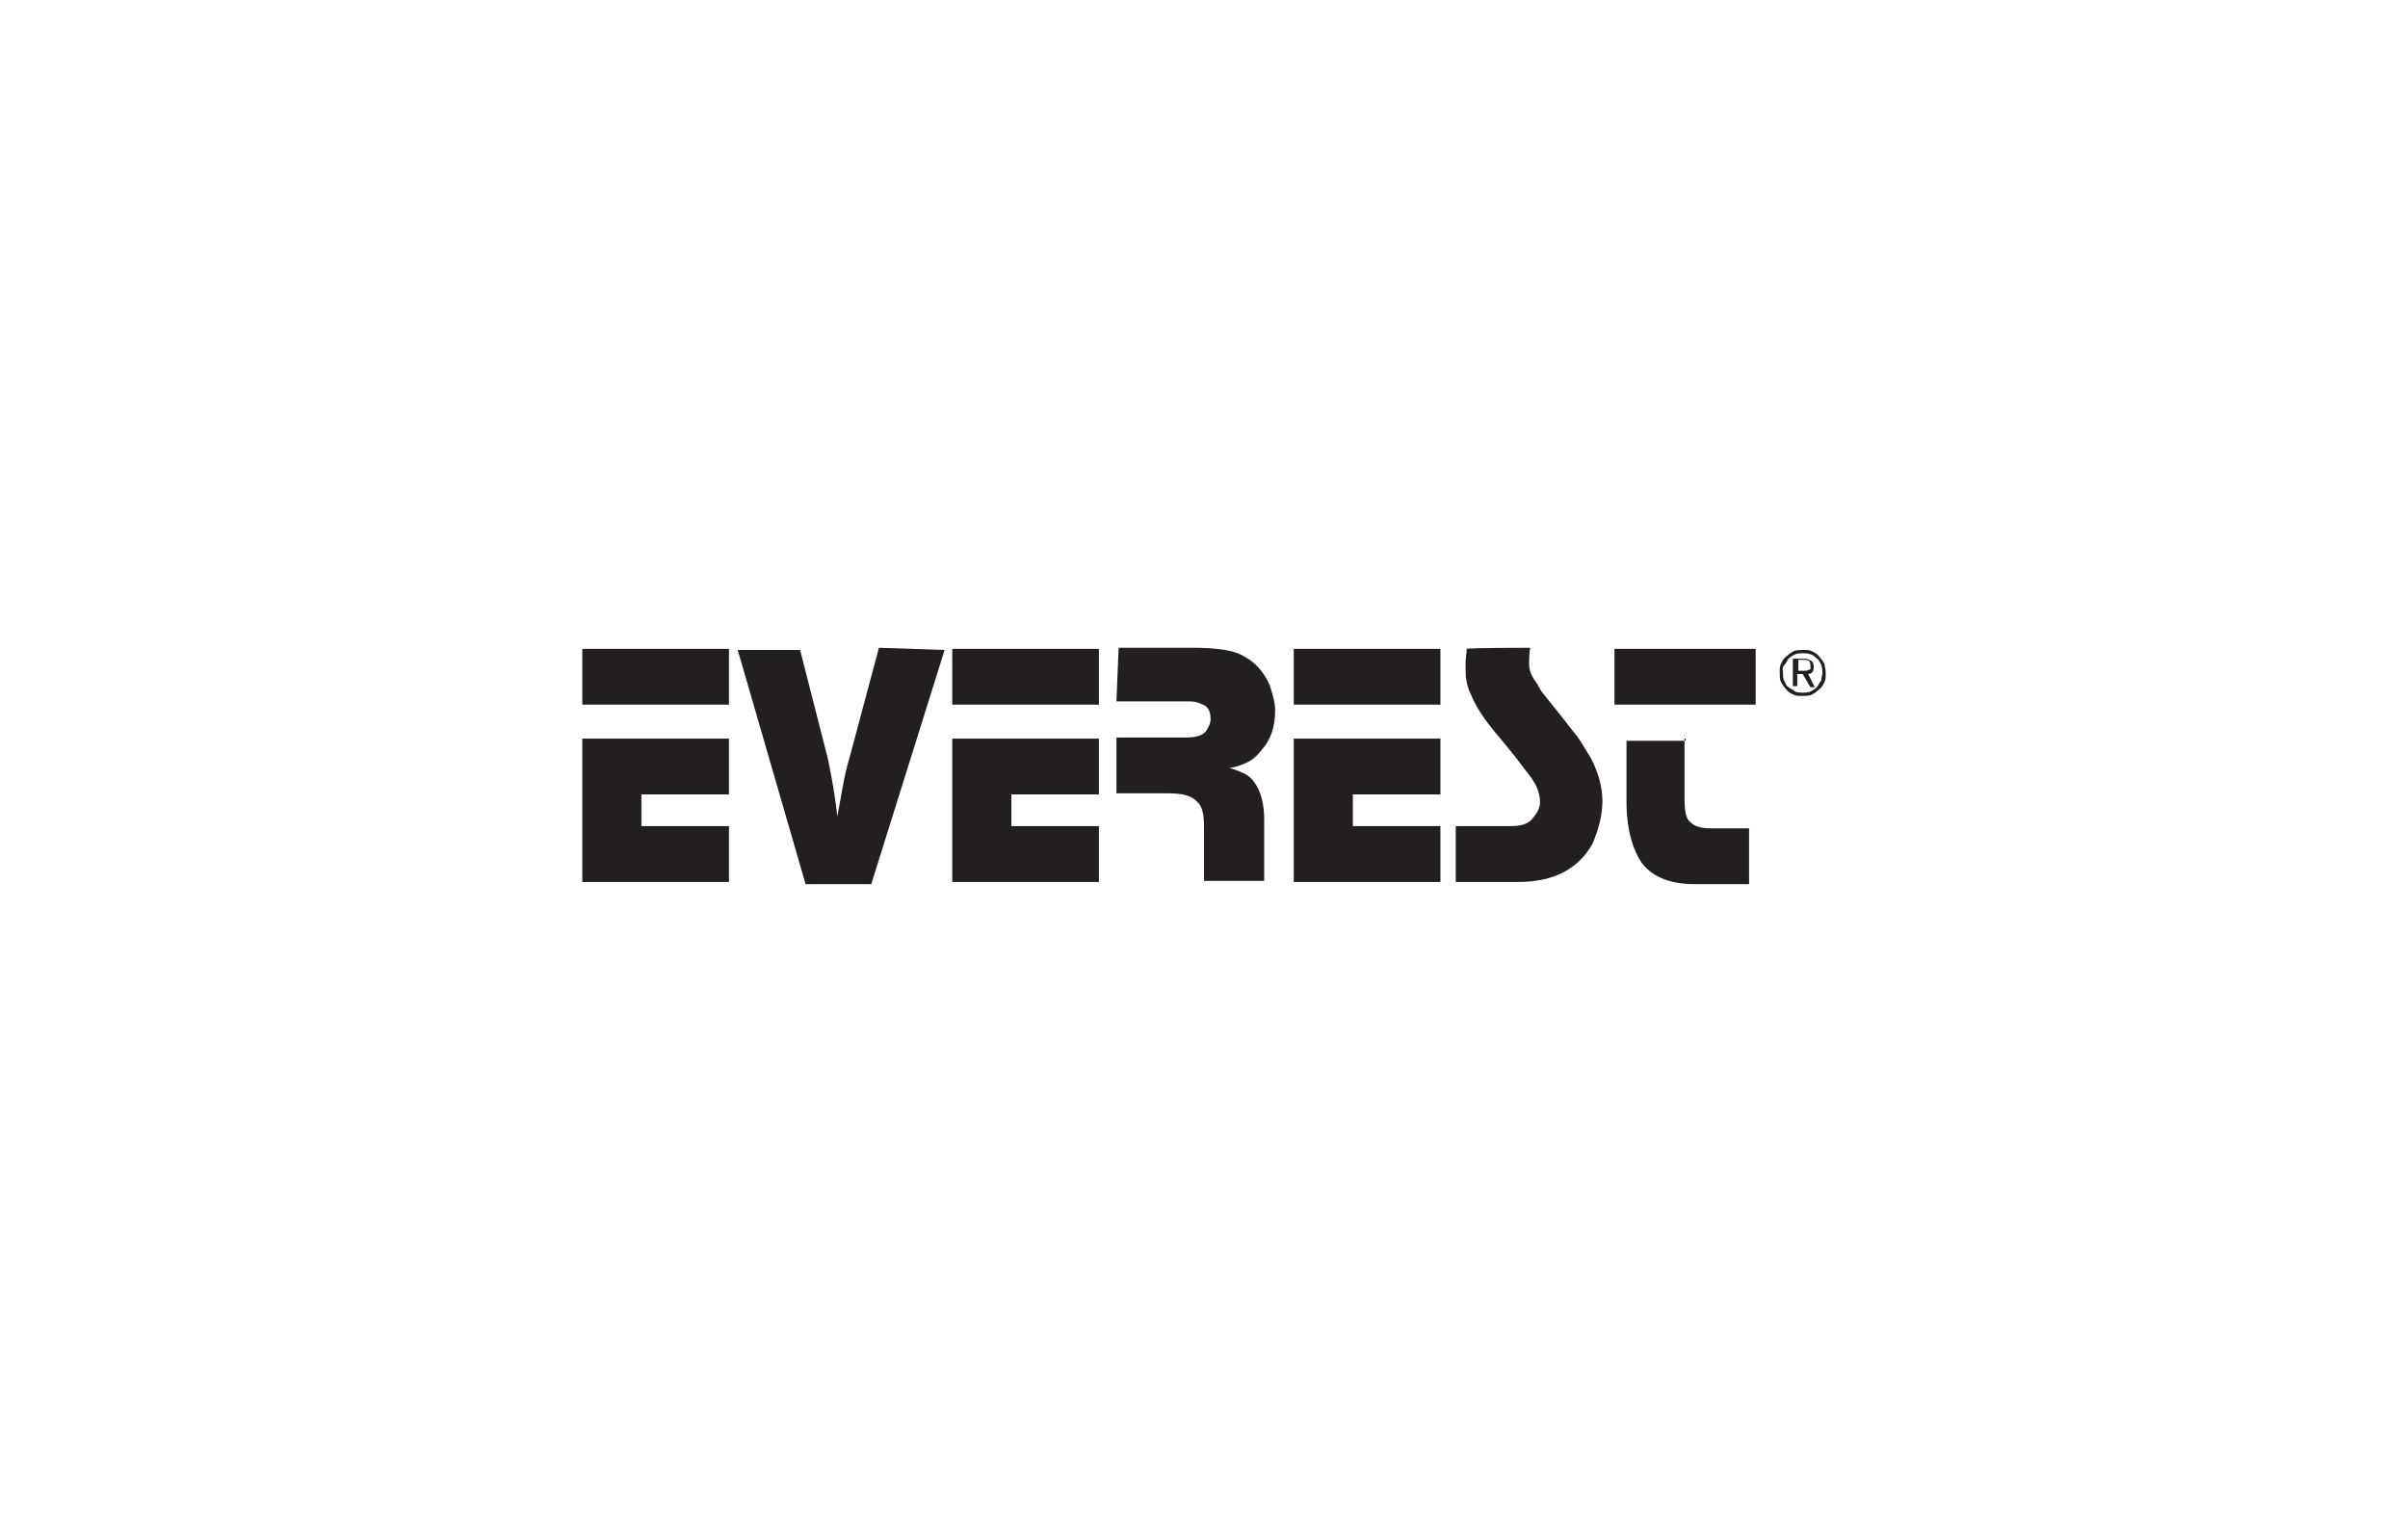 <?xml version="1.0" encoding="utf-8"?>
<!-- Generator: Adobe Illustrator 26.0.1, SVG Export Plug-In . SVG Version: 6.00 Build 0)  -->
<svg version="1.1" id="Layer_1" xmlns="http://www.w3.org/2000/svg" xmlns:xlink="http://www.w3.org/1999/xlink" x="0px" y="0px"
	 viewBox="0 0 220 140" style="enable-background:new 0 0 220 140;" xml:space="preserve">
<style type="text/css">
	.st0{fill:#231F20;}
</style>
<g>
	<path class="st0" d="M66.6,64.4H53.2v-5.1h13.4V64.4z M66.6,67.5v5.1h-8v2.9h8v5.1H53.2V67.5H66.6z"/>
	<g>
		<path class="st0" d="M86.3,59.4l-6.7,21.4h-6l-6.2-21.4h5.7l2.5,9.8c0.2,0.9,0.6,2.8,0.9,5.4c0.4-2,0.6-3.7,1.1-5.3l2.7-10.1
			L86.3,59.4z"/>
		<path class="st0" d="M100.4,64.4H87v-5.1h13.4V64.4z M100.4,67.5v5.1h-8v2.9h8v5.1H87V67.5H100.4z"/>
		<path class="st0" d="M102.2,59.2h6.8c2,0,3.5,0.2,4.3,0.6c1.3,0.6,2.1,1.5,2.7,2.8c0.2,0.7,0.5,1.5,0.5,2.3c0,1.5-0.4,2.7-1.2,3.6
			c-0.4,0.5-0.7,0.8-1.2,1.1c-0.4,0.2-1.1,0.5-1.8,0.6c0.6,0.1,1.1,0.4,1.4,0.5c0.4,0.2,0.7,0.5,0.9,0.8c0.6,0.8,0.9,2,0.9,3.4v5.6
			h-5.5v-5c0-1.2-0.2-1.9-0.7-2.3c-0.5-0.5-1.3-0.7-2.6-0.7h-4.7v-5.1h6.4c0.9,0,1.5-0.2,1.8-0.6c0.2-0.4,0.4-0.6,0.4-1.1
			c0-0.5-0.1-0.9-0.5-1.2c-0.4-0.2-0.8-0.4-1.4-0.4h-6.7L102.2,59.2L102.2,59.2z"/>
		<path class="st0" d="M131.6,64.4h-13.4v-5.1h13.4V64.4z M131.6,67.5v5.1h-8v2.9h8v5.1h-13.4V67.5H131.6z"/>
		<path class="st0" d="M139.8,59.2c-0.1,0.6-0.1,1.1-0.1,1.4c0,0.5,0.1,0.9,0.4,1.4c0.1,0.2,0.4,0.5,0.5,0.8
			c0.2,0.4,0.5,0.7,0.8,1.1c1.3,1.6,2.2,2.8,2.7,3.4c0.5,0.7,0.8,1.3,1.2,1.9c0.7,1.3,1.1,2.7,1.1,4c0,1.4-0.4,2.7-0.9,3.9
			c-1.3,2.3-3.5,3.5-6.8,3.5H133v-5.1h4.9c1.1,0,1.8-0.2,2.2-0.8c0.4-0.5,0.6-0.9,0.6-1.4c0-0.6-0.2-1.3-0.6-1.9
			c-0.2-0.4-0.6-0.8-1.1-1.5c-0.5-0.7-1.2-1.5-2-2.5c-1.4-1.6-2.2-2.9-2.6-3.9c-0.4-0.8-0.5-1.6-0.5-2.2c0-0.2,0-0.6,0-0.8
			c0-0.4,0.1-0.7,0.1-1.2C134.2,59.2,139.8,59.2,139.8,59.2z"/>
		<path class="st0" d="M160.4,64.4h-12.9v-5.1h12.9V64.4z M153.9,67.5v5.4c0,1.1,0.1,1.9,0.5,2.2c0.4,0.4,0.9,0.6,1.9,0.6h3.5v5.1
			h-5c-2.1,0-3.7-0.6-4.7-1.8c-0.9-1.2-1.5-3.2-1.5-5.7v-5.6h5.4V67.5z"/>
		<path class="st0" d="M166.8,61.5c0,0.4,0,0.6-0.1,0.8s-0.2,0.5-0.5,0.7c-0.2,0.2-0.5,0.4-0.7,0.5c-0.2,0.1-0.6,0.1-0.8,0.1
			c-0.4,0-0.6,0-0.8-0.1c-0.2-0.1-0.5-0.2-0.7-0.5c-0.2-0.2-0.4-0.5-0.5-0.7c-0.1-0.2-0.1-0.6-0.1-0.8c0-0.4,0-0.6,0.1-0.8
			s0.2-0.5,0.5-0.7c0.2-0.2,0.5-0.4,0.7-0.5c0.2-0.1,0.6-0.1,0.8-0.1c0.4,0,0.6,0,0.8,0.1c0.2,0.1,0.5,0.2,0.7,0.5
			c0.2,0.2,0.4,0.5,0.5,0.7C166.7,60.9,166.8,61.1,166.8,61.5 M166.5,61.5c0-0.2,0-0.5-0.1-0.7c-0.1-0.2-0.2-0.5-0.4-0.6
			c-0.1-0.1-0.4-0.4-0.6-0.4c-0.2-0.1-0.5-0.1-0.7-0.1c-0.2,0-0.5,0-0.7,0.1c-0.2,0.1-0.4,0.2-0.6,0.4c-0.1,0.1-0.2,0.4-0.4,0.6
			s-0.1,0.5-0.1,0.7c0,0.2,0,0.5,0.1,0.7c0.1,0.2,0.2,0.5,0.4,0.6c0.1,0.1,0.4,0.2,0.6,0.4c0.2,0.1,0.5,0.1,0.7,0.1
			c0.2,0,0.5,0,0.7-0.1c0.2-0.1,0.4-0.2,0.6-0.4c0.1-0.1,0.2-0.4,0.4-0.6C166.4,61.9,166.5,61.7,166.5,61.5 M164.7,61.6h-0.5v1.1
			h-0.4v-2.5h1.1c0.2,0,0.4,0.1,0.6,0.2c0.1,0.1,0.2,0.2,0.2,0.5c0,0.1,0,0.4-0.1,0.5c-0.1,0.1-0.2,0.2-0.4,0.2l0.6,1.2h-0.4
			L164.7,61.6z M164.3,60.5v0.8h0.6c0.1,0,0.2,0,0.4-0.1s0.1-0.1,0.1-0.4c0-0.1,0-0.2-0.1-0.4c-0.1,0-0.2-0.1-0.4-0.1h-0.6V60.5z"/>
	</g>
</g>
</svg>
